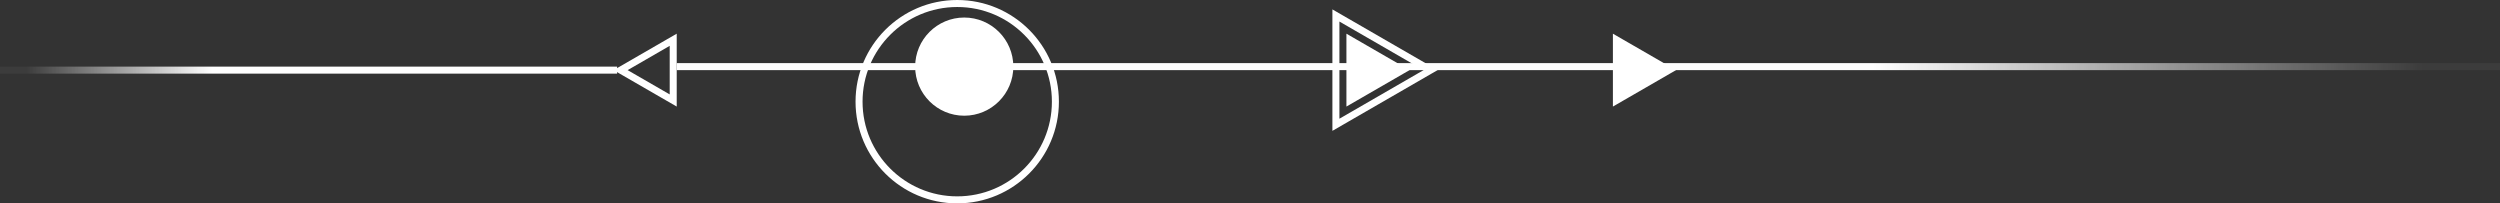 <?xml version="1.0" encoding="UTF-8"?> <svg xmlns="http://www.w3.org/2000/svg" width="713" height="58" viewBox="0 0 713 58" fill="none"><rect x="0" y="0" width="713" height="58" fill="#333333" stroke="none"/> <circle cx="273" cy="29" r="28" stroke="white" stroke-width="2"></circle> <circle cx="275" cy="19" r="14" fill="white"></circle> <line x1="193" y1="19" x2="713" y2="19" stroke="url(#paint0_linear_51_27)" stroke-width="2"></line> <line x1="176" y1="20" y2="20" stroke="url(#paint1_linear_51_27)" stroke-width="2"></line> <path d="M381 4.412L408 20L381 35.589V4.412Z" stroke="white" stroke-width="2"></path> <path d="M385 11.34L400 20L385 28.66V11.34Z" fill="white" stroke="white" stroke-width="2"></path> <path d="M461 11.34L476 20L461 28.66V11.34Z" fill="white" stroke="white" stroke-width="2"></path> <path d="M192 28.66L177 20L192 11.34V28.66Z" stroke="white" stroke-width="2"></path> <defs> <linearGradient id="paint0_linear_51_27" x1="713" y1="20" x2="193" y2="20" gradientUnits="userSpaceOnUse"> <stop stop-color="white"></stop> <stop offset="0" stop-color="white" stop-opacity="0"></stop> <stop offset="0" stop-color="white" stop-opacity="0.042"></stop> <stop offset="0.042" stop-color="white" stop-opacity="0.042"></stop> <stop offset="0.344" stop-color="white"></stop> <stop offset="1" stop-color="white"></stop> </linearGradient> <linearGradient id="paint1_linear_51_27" x1="0" y1="19" x2="176" y2="19" gradientUnits="userSpaceOnUse"> <stop stop-color="white"></stop> <stop offset="0" stop-color="white" stop-opacity="0"></stop> <stop offset="0" stop-color="white" stop-opacity="0.042"></stop> <stop offset="0.042" stop-color="white" stop-opacity="0.042"></stop> <stop offset="0.344" stop-color="white"></stop> <stop offset="1" stop-color="white"></stop> </linearGradient> </defs> </svg> 